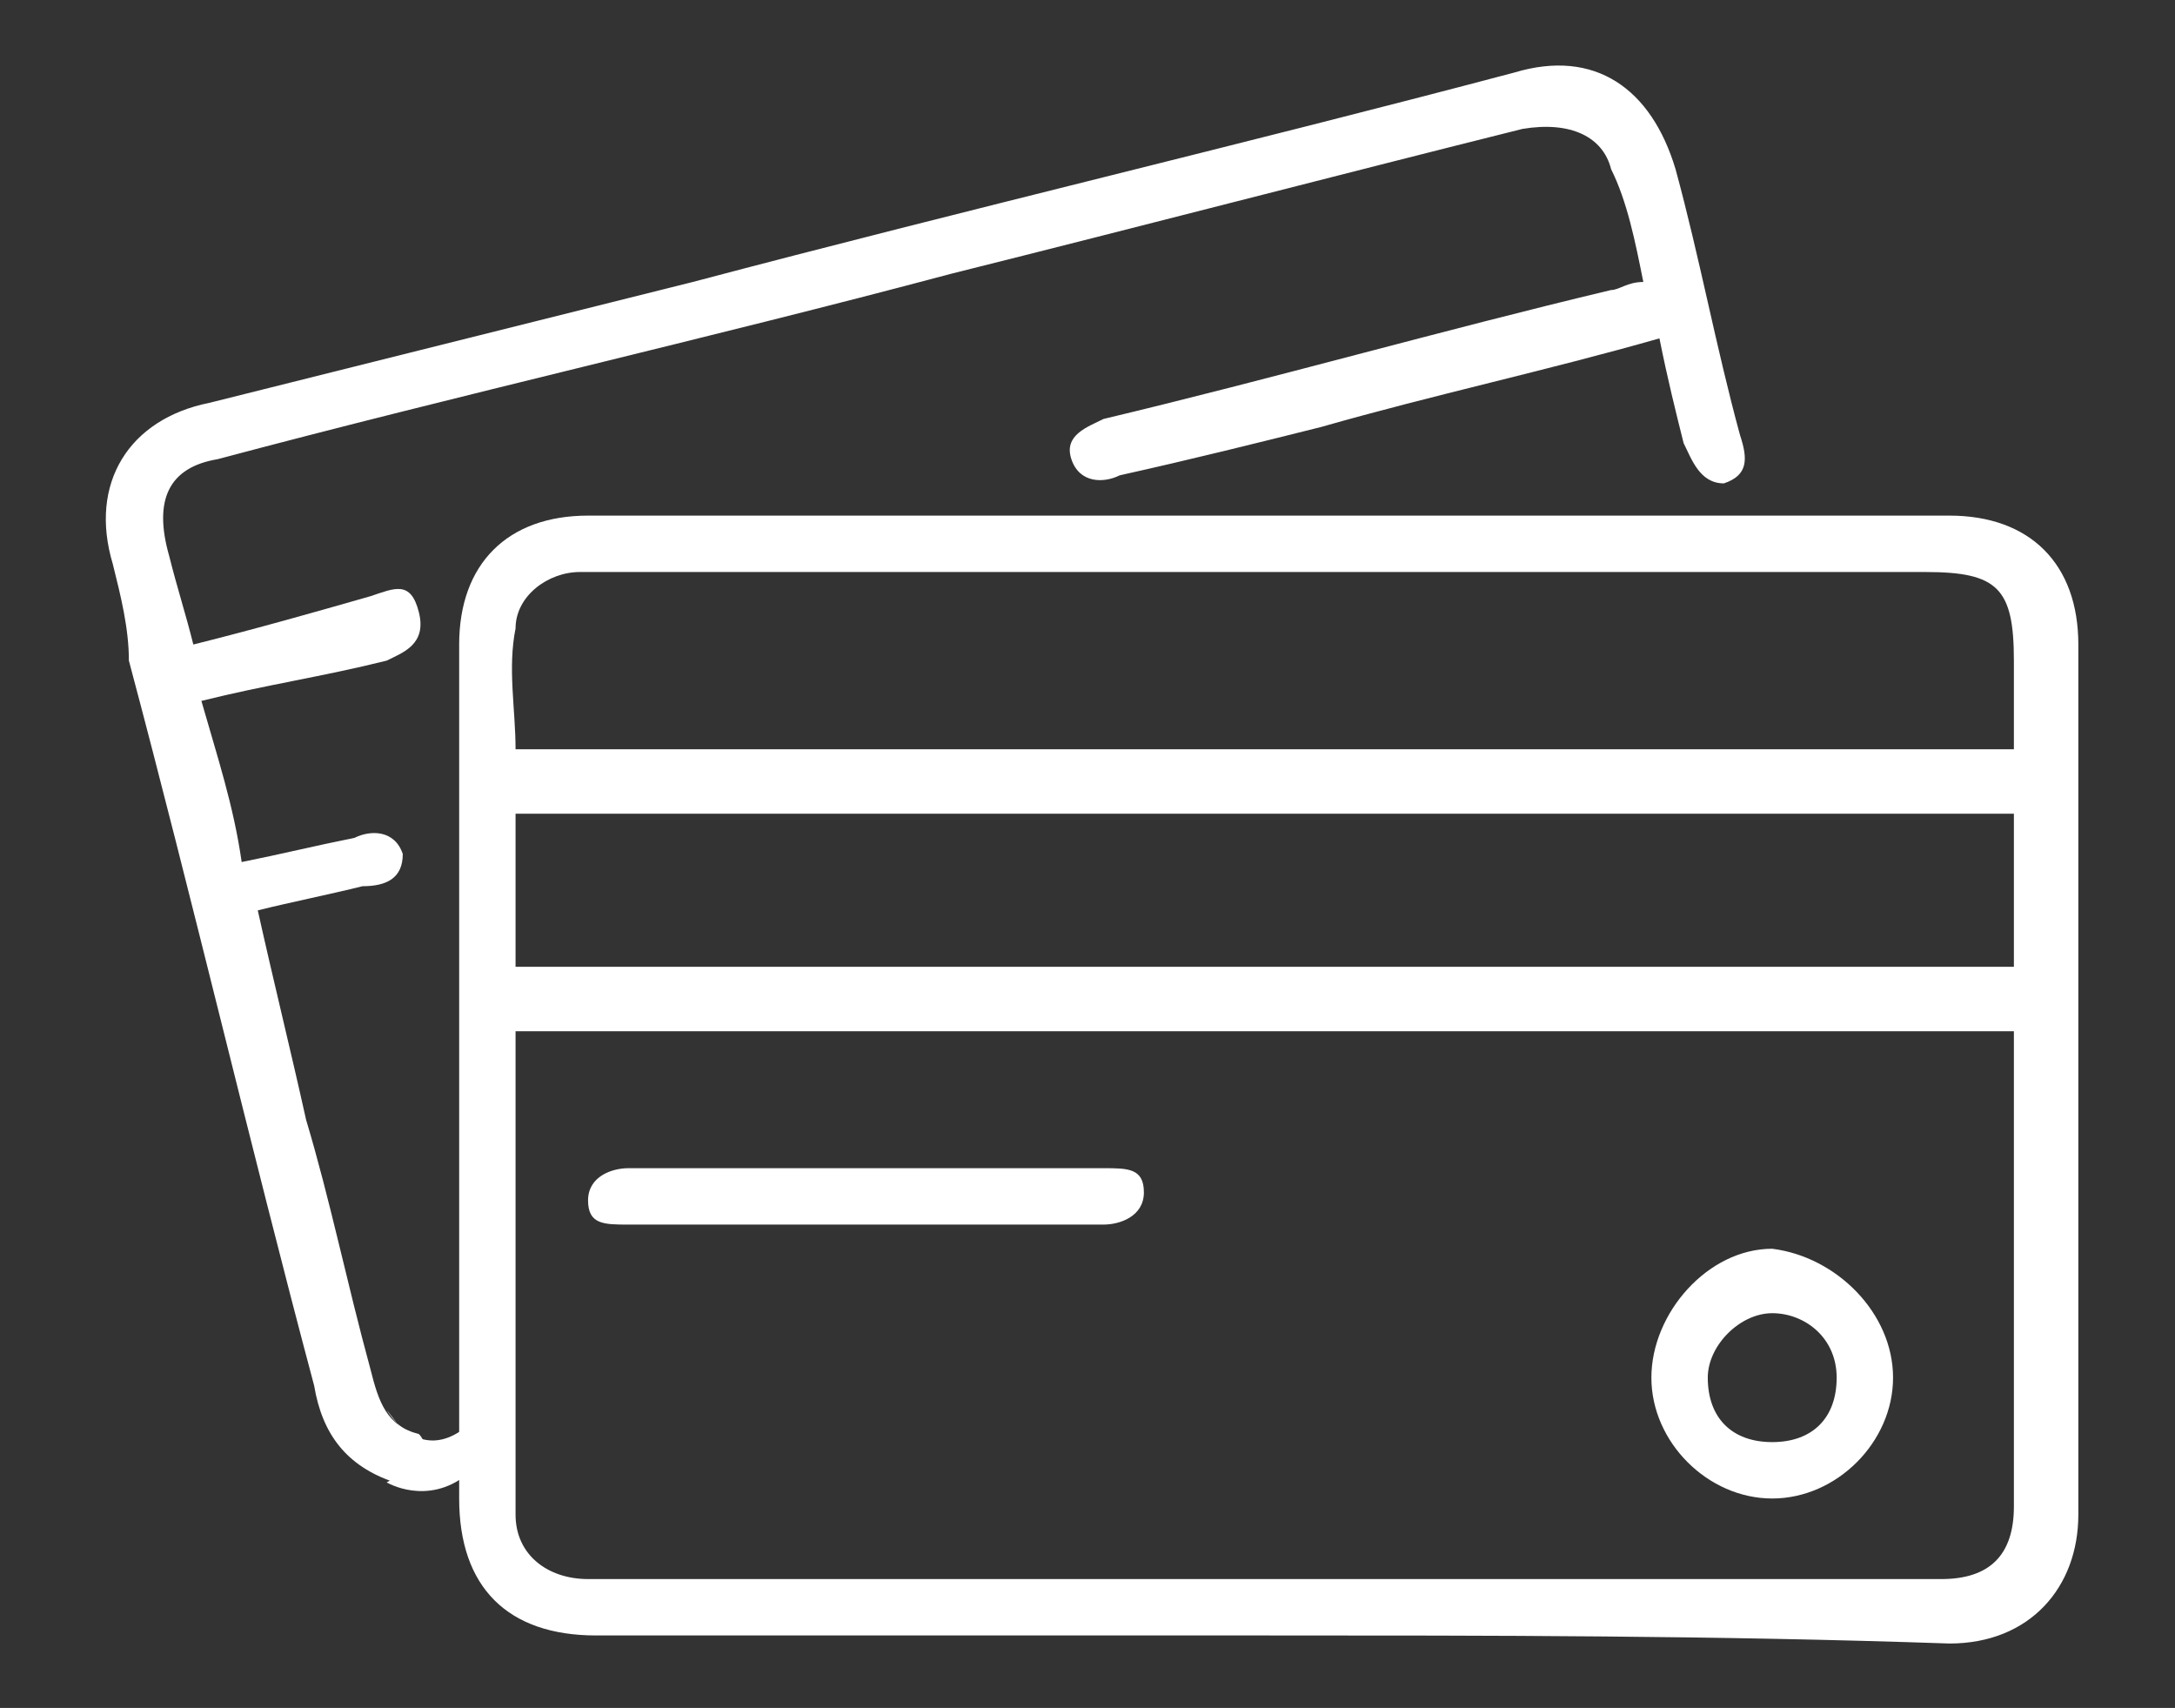 <?xml version="1.0" encoding="utf-8"?>
<!-- Generator: Adobe Illustrator 24.2.0, SVG Export Plug-In . SVG Version: 6.00 Build 0)  -->
<svg version="1.1" id="Capa_1" xmlns="http://www.w3.org/2000/svg" xmlns:xlink="http://www.w3.org/1999/xlink" x="0px" y="0px"
	 viewBox="0 0 27 21.2" style="enable-background:new 0 0 27 21.2;" xml:space="preserve">
<rect x="0" y="0" width="27" height="21.2" fill="#333333" stroke="none"/>
<style type="text/css">
	.st0{fill:#FFFFFF;}
</style>
<g>
	<path class="st0" d="M15.7,20.3c-2.8,0-5.6,0-8.3,0c-1.1,0-1.7-0.6-1.7-1.7c0-3.5,0-7.1,0-10.6c0-1,0.6-1.6,1.6-1.6
		c5.6,0,11.3,0,16.9,0c1,0,1.6,0.6,1.6,1.6c0,3.6,0,7.2,0,10.8c0,0.9-0.6,1.6-1.6,1.6C21.3,20.3,18.5,20.3,15.7,20.3z M25,12.8
		c-6.2,0-12.4,0-18.6,0c0,0.1,0,0.1,0,0.1c0,2,0,3.9,0,5.9c0,0.5,0.4,0.8,0.9,0.8c5.6,0,11.2,0,16.8,0c0.6,0,0.9-0.3,0.9-0.9
		c0-1.1,0-2.2,0-3.3C25,14.5,25,13.6,25,12.8z M6.4,9.3c6.2,0,12.4,0,18.6,0c0-0.4,0-0.7,0-1.1c0-0.9-0.2-1.1-1.1-1.1
		c-5.5,0-11,0-16.4,0c-0.1,0-0.2,0-0.3,0c-0.4,0-0.8,0.3-0.8,0.7C6.3,8.3,6.4,8.8,6.4,9.3z M25,10.1c-6.2,0-12.4,0-18.6,0
		c0,0.7,0,1.3,0,1.9c6.2,0,12.4,0,18.6,0C25,11.4,25,10.7,25,10.1z"/>
	<path class="st0" d="M2.4,8c0.8-0.2,1.5-0.4,2.2-0.6c0.3-0.1,0.5-0.2,0.6,0.2C5.3,8,5,8.1,4.8,8.2C4,8.4,3.3,8.5,2.5,8.7
		C2.7,9.4,2.9,10,3,10.7c0.5-0.1,0.9-0.2,1.4-0.3c0.2-0.1,0.5-0.1,0.6,0.2C5,10.9,4.8,11,4.5,11c-0.4,0.1-0.9,0.2-1.3,0.3
		c0.2,0.9,0.4,1.7,0.6,2.6c0.3,1,0.5,2,0.8,3.1c0.1,0.4,0.2,0.7,0.6,0.8c0.1,0.1,0.1,0.3,0.2,0.5c-0.2,0.1-0.4,0.2-0.5,0.1
		c-0.6-0.2-0.9-0.6-1-1.2c-0.8-3-1.5-6-2.3-9C1.6,7.8,1.5,7.4,1.4,7C1.1,6,1.6,5.2,2.6,5c2-0.5,4-1,6-1.5c3.4-0.9,6.8-1.7,10.2-2.6
		c1-0.3,1.7,0.2,2,1.2c0.3,1.1,0.5,2.2,0.8,3.3c0.1,0.3,0.1,0.5-0.2,0.6C21.1,6,21,5.7,20.9,5.5c-0.1-0.4-0.2-0.8-0.3-1.3
		c-1.4,0.4-2.8,0.7-4.2,1.1c-0.8,0.2-1.6,0.4-2.5,0.6c-0.2,0.1-0.5,0.1-0.6-0.2c-0.1-0.3,0.2-0.4,0.4-0.5c2.1-0.5,4.2-1.1,6.3-1.6
		c0.1,0,0.2-0.1,0.4-0.1c-0.1-0.5-0.2-1-0.4-1.4c-0.1-0.4-0.5-0.6-1.1-0.5c-2.4,0.6-4.7,1.2-7.1,1.8c-3,0.8-6.1,1.5-9.1,2.3
		C2.1,5.8,1.9,6.2,2.1,6.9C2.2,7.3,2.3,7.6,2.4,8z"/>
	<path class="st0" d="M23.5,17.1c0,0.8-0.7,1.5-1.5,1.5c-0.8,0-1.5-0.7-1.5-1.5c0-0.8,0.7-1.6,1.5-1.6
		C22.8,15.6,23.5,16.3,23.5,17.1z M22,17.9c0.5,0,0.8-0.3,0.8-0.8c0-0.5-0.4-0.8-0.8-0.8c-0.4,0-0.8,0.4-0.8,0.8
		C21.2,17.6,21.5,17.9,22,17.9z"/>
	<path class="st0" d="M10.7,15.2c-1,0-2,0-2.9,0c-0.3,0-0.5,0-0.5-0.3c0-0.3,0.3-0.4,0.5-0.4c2,0,3.9,0,5.9,0c0.3,0,0.5,0,0.5,0.3
		c0,0.3-0.3,0.4-0.5,0.4C12.7,15.2,11.7,15.2,10.7,15.2z"/>
	<path class="st0" d="M4.8,17.5c0,0,0.4,0.7,1,0.2L6,18.2l-0.5,0.2"/>
	<path class="st0" d="M4.8,18.4c0,0,0.5,0.3,1-0.1c0.5-0.4,0-0.3,0-0.3s-0.3,0-0.3,0S4.8,18.4,4.8,18.4z"/>
</g>
</svg>
